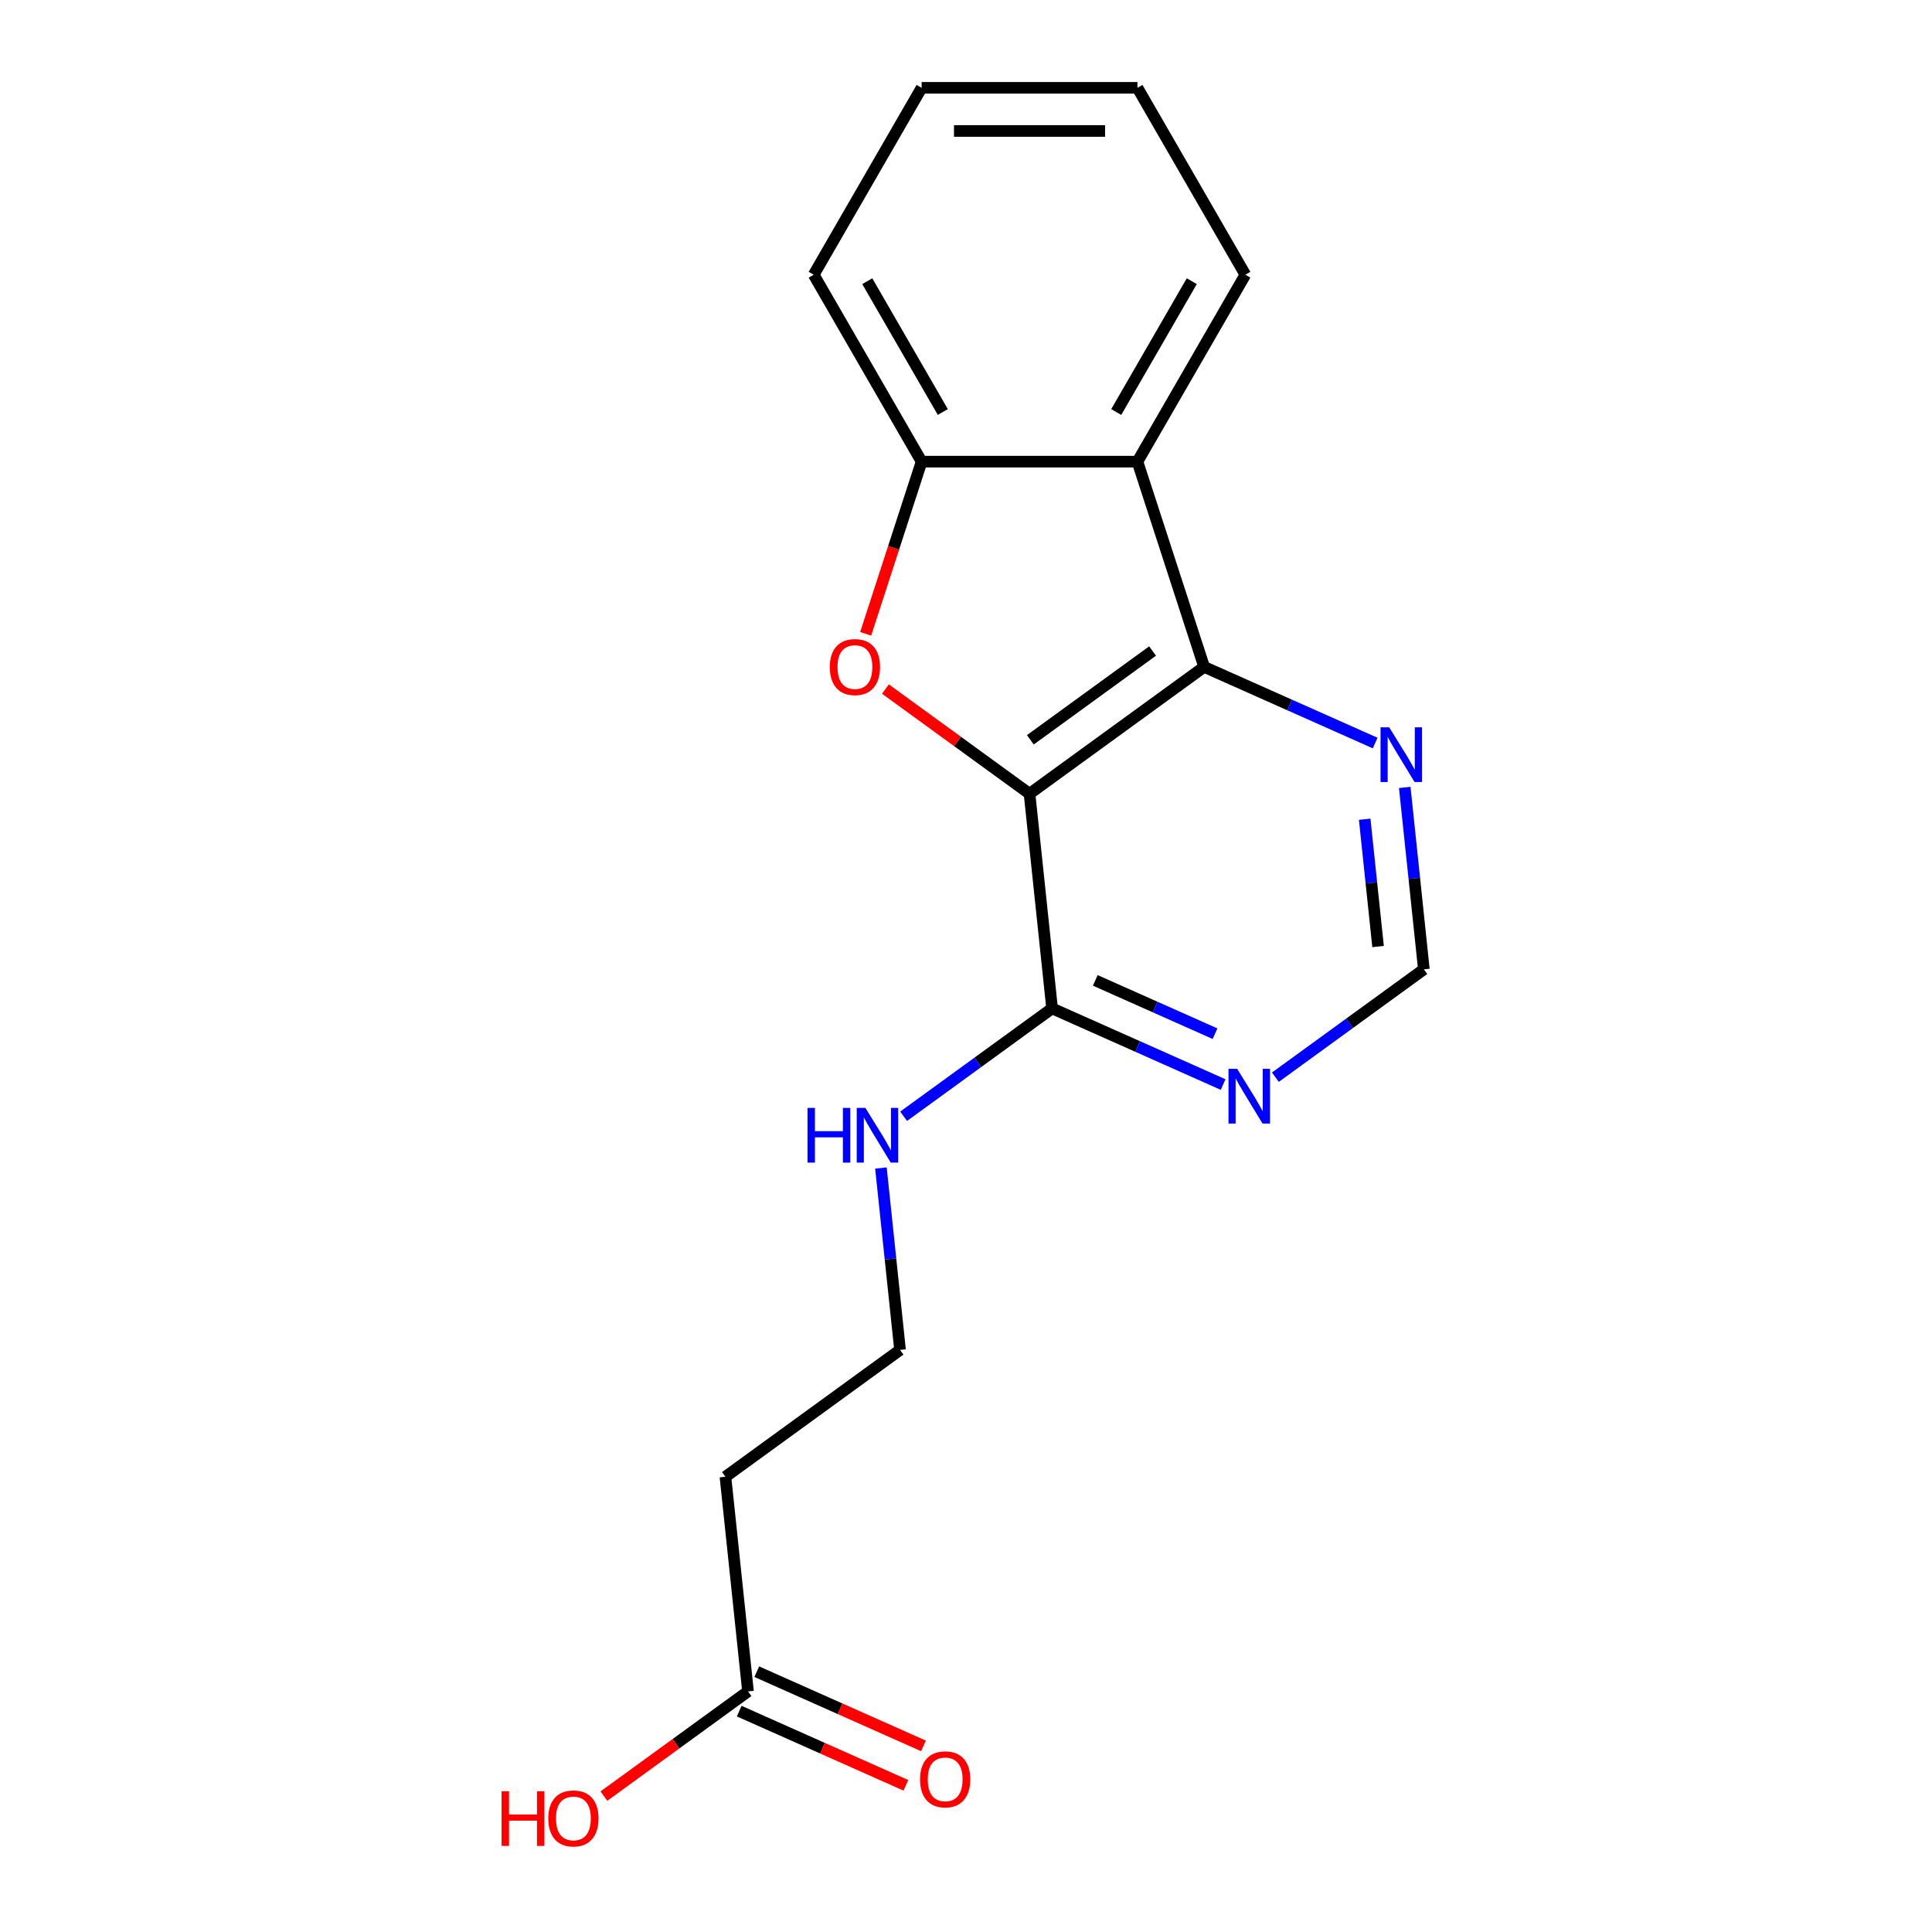 <?xml version='1.0' encoding='iso-8859-1'?>
<svg version='1.1' baseProfile='full'
              xmlns='http://www.w3.org/2000/svg'
                      xmlns:rdkit='http://www.rdkit.org/xml'
                      xmlns:xlink='http://www.w3.org/1999/xlink'
                  xml:space='preserve'
width='1000px' height='1000px' viewBox='0 0 1000 1000'>
<!-- END OF HEADER -->
<rect style='opacity:1.0;fill:#FFFFFF;stroke:none' width='1000' height='1000' x='0' y='0'> </rect>
<path class='bond-0' d='M 532.883,410.848 L 495.591,383.754' style='fill:none;fill-rule:evenodd;stroke:#000000;stroke-width:6px;stroke-linecap:butt;stroke-linejoin:miter;stroke-opacity:1' />
<path class='bond-0' d='M 495.591,383.754 L 458.3,356.66' style='fill:none;fill-rule:evenodd;stroke:#FF0000;stroke-width:6px;stroke-linecap:butt;stroke-linejoin:miter;stroke-opacity:1' />
<path class='bond-1' d='M 532.883,410.848 L 623.259,345.186' style='fill:none;fill-rule:evenodd;stroke:#000000;stroke-width:6px;stroke-linecap:butt;stroke-linejoin:miter;stroke-opacity:1' />
<path class='bond-1' d='M 533.307,382.924 L 596.57,336.96' style='fill:none;fill-rule:evenodd;stroke:#000000;stroke-width:6px;stroke-linecap:butt;stroke-linejoin:miter;stroke-opacity:1' />
<path class='bond-4' d='M 532.883,410.848 L 544.56,521.947' style='fill:none;fill-rule:evenodd;stroke:#000000;stroke-width:6px;stroke-linecap:butt;stroke-linejoin:miter;stroke-opacity:1' />
<path class='bond-3' d='M 448.067,328.074 L 462.547,283.508' style='fill:none;fill-rule:evenodd;stroke:#FF0000;stroke-width:6px;stroke-linecap:butt;stroke-linejoin:miter;stroke-opacity:1' />
<path class='bond-3' d='M 462.547,283.508 L 477.027,238.943' style='fill:none;fill-rule:evenodd;stroke:#000000;stroke-width:6px;stroke-linecap:butt;stroke-linejoin:miter;stroke-opacity:1' />
<path class='bond-2' d='M 623.259,345.186 L 588.738,238.943' style='fill:none;fill-rule:evenodd;stroke:#000000;stroke-width:6px;stroke-linecap:butt;stroke-linejoin:miter;stroke-opacity:1' />
<path class='bond-6' d='M 623.259,345.186 L 667.519,364.892' style='fill:none;fill-rule:evenodd;stroke:#000000;stroke-width:6px;stroke-linecap:butt;stroke-linejoin:miter;stroke-opacity:1' />
<path class='bond-6' d='M 667.519,364.892 L 711.779,384.598' style='fill:none;fill-rule:evenodd;stroke:#0000FF;stroke-width:6px;stroke-linecap:butt;stroke-linejoin:miter;stroke-opacity:1' />
<path class='bond-14' d='M 588.738,238.943 L 644.594,142.199' style='fill:none;fill-rule:evenodd;stroke:#000000;stroke-width:6px;stroke-linecap:butt;stroke-linejoin:miter;stroke-opacity:1' />
<path class='bond-14' d='M 577.768,213.26 L 616.866,145.539' style='fill:none;fill-rule:evenodd;stroke:#000000;stroke-width:6px;stroke-linecap:butt;stroke-linejoin:miter;stroke-opacity:1' />
<path class='bond-18' d='M 588.738,238.943 L 477.027,238.943' style='fill:none;fill-rule:evenodd;stroke:#000000;stroke-width:6px;stroke-linecap:butt;stroke-linejoin:miter;stroke-opacity:1' />
<path class='bond-15' d='M 477.027,238.943 L 421.172,142.199' style='fill:none;fill-rule:evenodd;stroke:#000000;stroke-width:6px;stroke-linecap:butt;stroke-linejoin:miter;stroke-opacity:1' />
<path class='bond-15' d='M 487.998,213.26 L 448.899,145.539' style='fill:none;fill-rule:evenodd;stroke:#000000;stroke-width:6px;stroke-linecap:butt;stroke-linejoin:miter;stroke-opacity:1' />
<path class='bond-5' d='M 544.56,521.947 L 588.82,541.653' style='fill:none;fill-rule:evenodd;stroke:#000000;stroke-width:6px;stroke-linecap:butt;stroke-linejoin:miter;stroke-opacity:1' />
<path class='bond-5' d='M 588.82,541.653 L 633.08,561.359' style='fill:none;fill-rule:evenodd;stroke:#0000FF;stroke-width:6px;stroke-linecap:butt;stroke-linejoin:miter;stroke-opacity:1' />
<path class='bond-5' d='M 566.925,507.448 L 597.907,521.242' style='fill:none;fill-rule:evenodd;stroke:#000000;stroke-width:6px;stroke-linecap:butt;stroke-linejoin:miter;stroke-opacity:1' />
<path class='bond-5' d='M 597.907,521.242 L 628.889,535.036' style='fill:none;fill-rule:evenodd;stroke:#0000FF;stroke-width:6px;stroke-linecap:butt;stroke-linejoin:miter;stroke-opacity:1' />
<path class='bond-11' d='M 544.56,521.947 L 506.138,549.862' style='fill:none;fill-rule:evenodd;stroke:#000000;stroke-width:6px;stroke-linecap:butt;stroke-linejoin:miter;stroke-opacity:1' />
<path class='bond-11' d='M 506.138,549.862 L 467.717,577.777' style='fill:none;fill-rule:evenodd;stroke:#0000FF;stroke-width:6px;stroke-linecap:butt;stroke-linejoin:miter;stroke-opacity:1' />
<path class='bond-8' d='M 660.145,557.552 L 698.567,529.637' style='fill:none;fill-rule:evenodd;stroke:#0000FF;stroke-width:6px;stroke-linecap:butt;stroke-linejoin:miter;stroke-opacity:1' />
<path class='bond-8' d='M 698.567,529.637 L 736.988,501.722' style='fill:none;fill-rule:evenodd;stroke:#000000;stroke-width:6px;stroke-linecap:butt;stroke-linejoin:miter;stroke-opacity:1' />
<path class='bond-19' d='M 727.093,407.576 L 732.041,454.649' style='fill:none;fill-rule:evenodd;stroke:#0000FF;stroke-width:6px;stroke-linecap:butt;stroke-linejoin:miter;stroke-opacity:1' />
<path class='bond-19' d='M 732.041,454.649 L 736.988,501.722' style='fill:none;fill-rule:evenodd;stroke:#000000;stroke-width:6px;stroke-linecap:butt;stroke-linejoin:miter;stroke-opacity:1' />
<path class='bond-19' d='M 706.358,424.033 L 709.821,456.984' style='fill:none;fill-rule:evenodd;stroke:#0000FF;stroke-width:6px;stroke-linecap:butt;stroke-linejoin:miter;stroke-opacity:1' />
<path class='bond-19' d='M 709.821,456.984 L 713.284,489.935' style='fill:none;fill-rule:evenodd;stroke:#000000;stroke-width:6px;stroke-linecap:butt;stroke-linejoin:miter;stroke-opacity:1' />
<path class='bond-7' d='M 387.162,875.468 L 375.485,764.37' style='fill:none;fill-rule:evenodd;stroke:#000000;stroke-width:6px;stroke-linecap:butt;stroke-linejoin:miter;stroke-opacity:1' />
<path class='bond-10' d='M 382.618,885.674 L 425.748,904.876' style='fill:none;fill-rule:evenodd;stroke:#000000;stroke-width:6px;stroke-linecap:butt;stroke-linejoin:miter;stroke-opacity:1' />
<path class='bond-10' d='M 425.748,904.876 L 468.878,924.079' style='fill:none;fill-rule:evenodd;stroke:#FF0000;stroke-width:6px;stroke-linecap:butt;stroke-linejoin:miter;stroke-opacity:1' />
<path class='bond-10' d='M 391.706,865.263 L 434.836,884.466' style='fill:none;fill-rule:evenodd;stroke:#000000;stroke-width:6px;stroke-linecap:butt;stroke-linejoin:miter;stroke-opacity:1' />
<path class='bond-10' d='M 434.836,884.466 L 477.966,903.668' style='fill:none;fill-rule:evenodd;stroke:#FF0000;stroke-width:6px;stroke-linecap:butt;stroke-linejoin:miter;stroke-opacity:1' />
<path class='bond-13' d='M 387.162,875.468 L 349.87,902.562' style='fill:none;fill-rule:evenodd;stroke:#000000;stroke-width:6px;stroke-linecap:butt;stroke-linejoin:miter;stroke-opacity:1' />
<path class='bond-13' d='M 349.87,902.562 L 312.579,929.656' style='fill:none;fill-rule:evenodd;stroke:#FF0000;stroke-width:6px;stroke-linecap:butt;stroke-linejoin:miter;stroke-opacity:1' />
<path class='bond-9' d='M 375.485,764.37 L 465.861,698.708' style='fill:none;fill-rule:evenodd;stroke:#000000;stroke-width:6px;stroke-linecap:butt;stroke-linejoin:miter;stroke-opacity:1' />
<path class='bond-12' d='M 455.966,604.562 L 460.913,651.635' style='fill:none;fill-rule:evenodd;stroke:#0000FF;stroke-width:6px;stroke-linecap:butt;stroke-linejoin:miter;stroke-opacity:1' />
<path class='bond-12' d='M 460.913,651.635 L 465.861,698.708' style='fill:none;fill-rule:evenodd;stroke:#000000;stroke-width:6px;stroke-linecap:butt;stroke-linejoin:miter;stroke-opacity:1' />
<path class='bond-16' d='M 644.594,142.199 L 588.738,45.455' style='fill:none;fill-rule:evenodd;stroke:#000000;stroke-width:6px;stroke-linecap:butt;stroke-linejoin:miter;stroke-opacity:1' />
<path class='bond-17' d='M 421.172,142.199 L 477.027,45.455' style='fill:none;fill-rule:evenodd;stroke:#000000;stroke-width:6px;stroke-linecap:butt;stroke-linejoin:miter;stroke-opacity:1' />
<path class='bond-20' d='M 588.738,45.455 L 477.027,45.455' style='fill:none;fill-rule:evenodd;stroke:#000000;stroke-width:6px;stroke-linecap:butt;stroke-linejoin:miter;stroke-opacity:1' />
<path class='bond-20' d='M 571.982,67.797 L 493.784,67.797' style='fill:none;fill-rule:evenodd;stroke:#000000;stroke-width:6px;stroke-linecap:butt;stroke-linejoin:miter;stroke-opacity:1' />
<path  class='atom-1' d='M 429.507 345.266
Q 429.507 338.466, 432.867 334.666
Q 436.227 330.866, 442.507 330.866
Q 448.787 330.866, 452.147 334.666
Q 455.507 338.466, 455.507 345.266
Q 455.507 352.146, 452.107 356.066
Q 448.707 359.946, 442.507 359.946
Q 436.267 359.946, 432.867 356.066
Q 429.507 352.186, 429.507 345.266
M 442.507 356.746
Q 446.827 356.746, 449.147 353.866
Q 451.507 350.946, 451.507 345.266
Q 451.507 339.706, 449.147 336.906
Q 446.827 334.066, 442.507 334.066
Q 438.187 334.066, 435.827 336.866
Q 433.507 339.666, 433.507 345.266
Q 433.507 350.986, 435.827 353.866
Q 438.187 356.746, 442.507 356.746
' fill='#FF0000'/>
<path  class='atom-6' d='M 640.353 553.224
L 649.633 568.224
Q 650.553 569.704, 652.033 572.384
Q 653.513 575.064, 653.593 575.224
L 653.593 553.224
L 657.353 553.224
L 657.353 581.544
L 653.473 581.544
L 643.513 565.144
Q 642.353 563.224, 641.113 561.024
Q 639.913 558.824, 639.553 558.144
L 639.553 581.544
L 635.873 581.544
L 635.873 553.224
L 640.353 553.224
' fill='#0000FF'/>
<path  class='atom-7' d='M 719.051 376.463
L 728.331 391.463
Q 729.251 392.943, 730.731 395.623
Q 732.211 398.303, 732.291 398.463
L 732.291 376.463
L 736.051 376.463
L 736.051 404.783
L 732.171 404.783
L 722.211 388.383
Q 721.051 386.463, 719.811 384.263
Q 718.611 382.063, 718.251 381.383
L 718.251 404.783
L 714.571 404.783
L 714.571 376.463
L 719.051 376.463
' fill='#0000FF'/>
<path  class='atom-11' d='M 476.215 920.985
Q 476.215 914.185, 479.575 910.385
Q 482.935 906.585, 489.215 906.585
Q 495.495 906.585, 498.855 910.385
Q 502.215 914.185, 502.215 920.985
Q 502.215 927.865, 498.815 931.785
Q 495.415 935.665, 489.215 935.665
Q 482.975 935.665, 479.575 931.785
Q 476.215 927.905, 476.215 920.985
M 489.215 932.465
Q 493.535 932.465, 495.855 929.585
Q 498.215 926.665, 498.215 920.985
Q 498.215 915.425, 495.855 912.625
Q 493.535 909.785, 489.215 909.785
Q 484.895 909.785, 482.535 912.585
Q 480.215 915.385, 480.215 920.985
Q 480.215 926.705, 482.535 929.585
Q 484.895 932.465, 489.215 932.465
' fill='#FF0000'/>
<path  class='atom-12' d='M 417.964 573.449
L 421.804 573.449
L 421.804 585.489
L 436.284 585.489
L 436.284 573.449
L 440.124 573.449
L 440.124 601.769
L 436.284 601.769
L 436.284 588.689
L 421.804 588.689
L 421.804 601.769
L 417.964 601.769
L 417.964 573.449
' fill='#0000FF'/>
<path  class='atom-12' d='M 447.924 573.449
L 457.204 588.449
Q 458.124 589.929, 459.604 592.609
Q 461.084 595.289, 461.164 595.449
L 461.164 573.449
L 464.924 573.449
L 464.924 601.769
L 461.044 601.769
L 451.084 585.369
Q 449.924 583.449, 448.684 581.249
Q 447.484 579.049, 447.124 578.369
L 447.124 601.769
L 443.444 601.769
L 443.444 573.449
L 447.924 573.449
' fill='#0000FF'/>
<path  class='atom-14' d='M 259.626 927.13
L 263.466 927.13
L 263.466 939.17
L 277.946 939.17
L 277.946 927.13
L 281.786 927.13
L 281.786 955.45
L 277.946 955.45
L 277.946 942.37
L 263.466 942.37
L 263.466 955.45
L 259.626 955.45
L 259.626 927.13
' fill='#FF0000'/>
<path  class='atom-14' d='M 283.786 941.21
Q 283.786 934.41, 287.146 930.61
Q 290.506 926.81, 296.786 926.81
Q 303.066 926.81, 306.426 930.61
Q 309.786 934.41, 309.786 941.21
Q 309.786 948.09, 306.386 952.01
Q 302.986 955.89, 296.786 955.89
Q 290.546 955.89, 287.146 952.01
Q 283.786 948.13, 283.786 941.21
M 296.786 952.69
Q 301.106 952.69, 303.426 949.81
Q 305.786 946.89, 305.786 941.21
Q 305.786 935.65, 303.426 932.85
Q 301.106 930.01, 296.786 930.01
Q 292.466 930.01, 290.106 932.81
Q 287.786 935.61, 287.786 941.21
Q 287.786 946.93, 290.106 949.81
Q 292.466 952.69, 296.786 952.69
' fill='#FF0000'/>
</svg>
